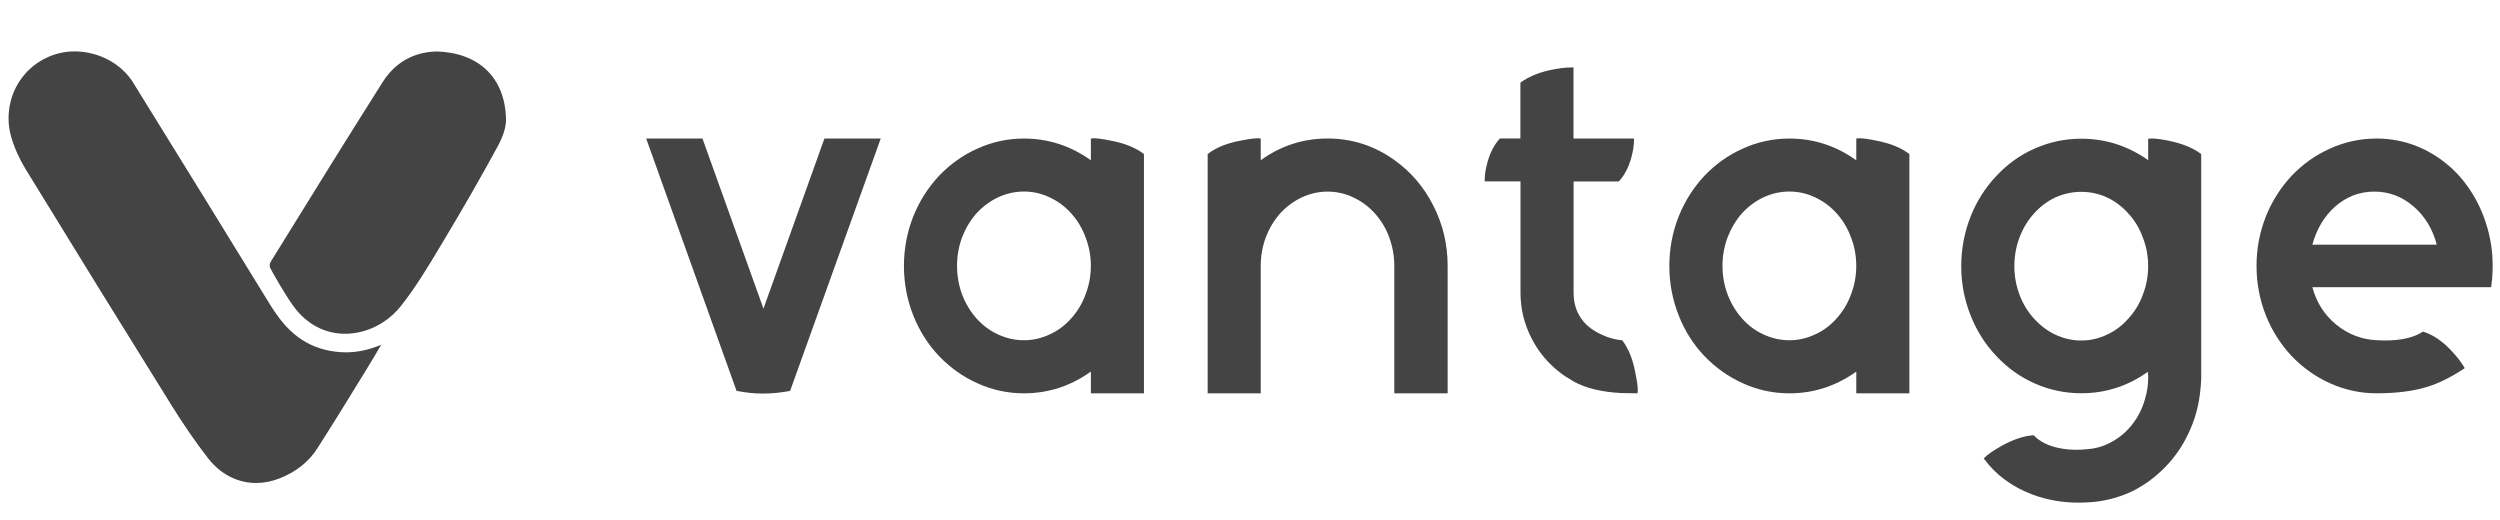 <?xml version="1.0" encoding="utf-8"?>
<!-- Generator: Adobe Illustrator 16.0.0, SVG Export Plug-In . SVG Version: 6.00 Build 0)  -->
<!DOCTYPE svg PUBLIC "-//W3C//DTD SVG 1.1//EN" "http://www.w3.org/Graphics/SVG/1.1/DTD/svg11.dtd">
<svg version="1.1" id="Layer_1" xmlns="http://www.w3.org/2000/svg" xmlns:xlink="http://www.w3.org/1999/xlink" x="0px" y="0px"
	 width="145.417px" height="30.24px" viewBox="2.503 0 145.417 30.24" enable-background="new 2.503 0 145.417 30.24"
	 xml:space="preserve">
<g>
	<path fill="#444444" d="M53.733,8.057l-5.271,14.678c-0.527,0.104-1.053,0.158-1.58,0.158c-0.517,0-1.029-0.057-1.537-0.158
		L40.089,8.057h3.274l3.548,9.895l3.547-9.895H53.733z"/>
	<path fill="#444444" d="M65.955,8.057c0.048-0.01,0.101-0.015,0.158-0.015c0.229,0,0.574,0.048,1.034,0.144
		c0.794,0.153,1.426,0.412,1.896,0.775v13.917h-3.088v-1.264c-1.178,0.843-2.475,1.264-3.892,1.264
		c-0.948,0-1.853-0.195-2.715-0.588c-0.833-0.374-1.575-0.9-2.226-1.58c-0.642-0.679-1.14-1.465-1.494-2.355
		c-0.364-0.918-0.546-1.881-0.546-2.886s0.182-1.968,0.546-2.887c0.354-0.881,0.852-1.667,1.494-2.355
		c0.651-0.68,1.394-1.207,2.226-1.58c0.862-0.393,1.767-0.588,2.715-0.588c1.417,0,2.714,0.421,3.892,1.264V8.057z M62.063,19.791
		c0.526,0,1.029-0.115,1.507-0.345c0.469-0.211,0.881-0.521,1.235-0.92c0.364-0.402,0.642-0.861,0.833-1.379
		c0.21-0.535,0.316-1.099,0.316-1.683s-0.105-1.145-0.316-1.681c-0.191-0.517-0.469-0.977-0.833-1.379
		c-0.354-0.392-0.766-0.699-1.235-0.919c-0.479-0.229-0.981-0.344-1.507-0.344c-0.527,0-1.035,0.115-1.523,0.344
		c-0.459,0.22-0.871,0.527-1.235,0.919c-0.354,0.402-0.632,0.862-0.833,1.379c-0.202,0.536-0.301,1.097-0.301,1.681
		s0.1,1.146,0.301,1.683c0.201,0.518,0.479,0.978,0.833,1.379c0.364,0.399,0.775,0.709,1.235,0.92
		C61.029,19.675,61.537,19.791,62.063,19.791z"/>
	<path fill="#444444" d="M83.605,9.306c0.957,0.68,1.709,1.556,2.256,2.628c0.563,1.092,0.847,2.27,0.847,3.534v7.41h-3.103v-7.41
		c0-0.584-0.104-1.145-0.301-1.681c-0.191-0.517-0.474-0.977-0.834-1.379c-0.354-0.392-0.77-0.699-1.234-0.919
		c-0.479-0.229-0.981-0.344-1.508-0.344s-1.035,0.115-1.522,0.344c-0.46,0.22-0.872,0.527-1.236,0.919
		c-0.354,0.402-0.631,0.862-0.833,1.379c-0.201,0.536-0.301,1.097-0.301,1.681v7.41h-3.087V8.961
		c0.459-0.363,1.086-0.622,1.88-0.775c0.469-0.095,0.819-0.144,1.048-0.144c0.058,0,0.111,0.005,0.159,0.015V9.32
		c1.168-0.842,2.465-1.264,3.892-1.264C81.146,8.057,82.438,8.473,83.605,9.306z"/>
	<path fill="#444444" d="M97.623,21.671c0.096,0.45,0.145,0.79,0.145,1.02c0,0.076-0.006,0.143-0.016,0.188l-0.947-0.017
		c-1.14-0.057-2.063-0.28-2.771-0.674c-0.324-0.19-0.591-0.362-0.79-0.519c-0.708-0.546-1.266-1.215-1.665-2.011
		c-0.422-0.823-0.634-1.704-0.634-2.645v-6.46h-2.082v-0.072c0-0.306,0.054-0.651,0.158-1.034c0.162-0.584,0.404-1.048,0.729-1.393
		h1.19V4.811c0.433-0.326,1-0.569,1.709-0.732c0.488-0.105,0.918-0.158,1.293-0.158h0.086v4.137h3.521v0.071
		c0,0.307-0.053,0.652-0.155,1.034c-0.164,0.584-0.408,1.048-0.731,1.394h-2.629v6.461c0,0.586,0.147,1.088,0.444,1.51
		c0.229,0.334,0.557,0.611,0.979,0.832c0.469,0.25,0.938,0.394,1.406,0.432C97.227,20.269,97.479,20.896,97.623,21.671z"/>
	<path fill="#444444" d="M110.477,8.057c0.049-0.01,0.104-0.015,0.16-0.015c0.229,0,0.573,0.048,1.032,0.144
		c0.795,0.153,1.427,0.412,1.896,0.775v13.917h-3.088v-1.264c-1.178,0.843-2.476,1.264-3.892,1.264
		c-0.948,0-1.854-0.195-2.715-0.588c-0.833-0.374-1.575-0.9-2.228-1.58c-0.645-0.679-1.143-1.465-1.492-2.355
		c-0.364-0.918-0.547-1.881-0.547-2.886s0.183-1.968,0.547-2.887c0.354-0.881,0.852-1.667,1.492-2.355
		c0.648-0.68,1.395-1.207,2.228-1.58c0.86-0.393,1.767-0.588,2.715-0.588c1.416,0,2.714,0.421,3.892,1.264V8.057L110.477,8.057z
		 M106.586,19.791c0.525,0,1.027-0.115,1.507-0.345c0.47-0.211,0.882-0.521,1.235-0.92c0.363-0.402,0.643-0.861,0.833-1.379
		c0.211-0.535,0.315-1.099,0.315-1.683s-0.104-1.145-0.315-1.681c-0.19-0.517-0.47-0.977-0.833-1.379
		c-0.354-0.392-0.766-0.699-1.235-0.919c-0.479-0.229-0.981-0.344-1.507-0.344c-0.527,0-1.035,0.115-1.523,0.344
		c-0.459,0.22-0.871,0.527-1.231,0.919c-0.354,0.402-0.631,0.862-0.832,1.379c-0.202,0.536-0.306,1.097-0.306,1.681
		s0.104,1.146,0.306,1.683c0.2,0.518,0.479,0.978,0.832,1.379c0.36,0.399,0.772,0.709,1.231,0.92
		C105.551,19.675,106.059,19.791,106.586,19.791z"/>
	<path fill="#444444" d="M127.453,8.07c0.059-0.009,0.125-0.014,0.201-0.014c0.229,0,0.561,0.043,0.99,0.129
		c0.795,0.163,1.428,0.421,1.896,0.775v13.055c-0.009,0.297-0.033,0.584-0.069,0.861c-0.099,0.824-0.322,1.604-0.677,2.341
		c-0.336,0.718-0.774,1.359-1.321,1.925c-0.556,0.573-1.178,1.039-1.865,1.396c-0.729,0.354-1.487,0.57-2.283,0.656
		c-0.309,0.029-0.612,0.043-0.92,0.043c-0.938,0-1.834-0.154-2.688-0.473c-1.188-0.451-2.131-1.146-2.828-2.098
		c0.2-0.211,0.541-0.45,1.021-0.719c0.681-0.383,1.308-0.594,1.882-0.631c0.36,0.373,0.854,0.621,1.479,0.746
		c0.308,0.063,0.643,0.101,1.006,0.101c0.229,0,0.47-0.015,0.719-0.043c0.518-0.048,0.994-0.206,1.438-0.474
		c0.433-0.25,0.805-0.58,1.119-0.991c0.315-0.412,0.551-0.876,0.703-1.394c0.137-0.434,0.201-0.871,0.201-1.32
		c0-0.105-0.005-0.211-0.016-0.316c-1.168,0.833-2.461,1.249-3.877,1.249c-0.949,0-1.854-0.19-2.715-0.574
		c-0.846-0.374-1.586-0.905-2.229-1.594c-0.644-0.679-1.142-1.465-1.493-2.354c-0.361-0.91-0.546-1.867-0.546-2.873
		c0-1.005,0.185-1.968,0.546-2.887c0.354-0.891,0.854-1.675,1.493-2.355c0.642-0.689,1.384-1.221,2.229-1.594
		c0.858-0.382,1.766-0.575,2.715-0.575c1.416,0,2.713,0.417,3.893,1.25L127.453,8.07L127.453,8.07z M123.563,19.806
		c0.525,0,1.028-0.115,1.508-0.346c0.472-0.22,0.884-0.531,1.234-0.934c0.363-0.396,0.646-0.851,0.832-1.364
		c0.213-0.536,0.316-1.097,0.316-1.68c0-0.594-0.104-1.153-0.316-1.681c-0.188-0.526-0.469-0.985-0.832-1.378
		c-0.354-0.402-0.767-0.713-1.234-0.934c-0.479-0.22-0.979-0.33-1.508-0.33c-0.524,0-1.035,0.11-1.521,0.33
		c-0.46,0.22-0.871,0.531-1.233,0.934c-0.354,0.393-0.634,0.853-0.832,1.378c-0.201,0.527-0.305,1.087-0.305,1.681
		c0,0.583,0.104,1.145,0.305,1.68c0.198,0.517,0.479,0.972,0.832,1.364c0.362,0.399,0.773,0.714,1.233,0.934
		C122.527,19.688,123.034,19.806,123.563,19.806z"/>
	<path fill="#444444" d="M137.004,16.702c0.239,0.891,0.704,1.617,1.393,2.183c0.685,0.556,1.461,0.857,2.342,0.905
		c0.177,0.009,0.339,0.014,0.488,0.014c0.957,0,1.694-0.173,2.213-0.517c0.574,0.172,1.137,0.555,1.684,1.147
		c0.313,0.336,0.563,0.662,0.746,0.979c-0.76,0.507-1.473,0.865-2.143,1.077c-0.824,0.258-1.816,0.387-2.984,0.387
		c-0.948,0-1.854-0.196-2.719-0.588c-0.832-0.374-1.571-0.899-2.226-1.58c-0.642-0.688-1.14-1.474-1.493-2.354
		c-0.365-0.92-0.547-1.881-0.547-2.887c0-1.005,0.182-1.968,0.547-2.887c0.354-0.881,0.854-1.667,1.493-2.355
		c0.65-0.68,1.394-1.207,2.226-1.58c0.863-0.393,1.771-0.588,2.719-0.588c0.842,0,1.646,0.158,2.408,0.474
		c0.738,0.307,1.408,0.742,2.015,1.307c0.584,0.556,1.063,1.207,1.449,1.954c0.385,0.756,0.646,1.57,0.788,2.441
		c0.062,0.412,0.09,0.824,0.09,1.235c0,0.421-0.028,0.833-0.09,1.235h-10.396L137.004,16.702L137.004,16.702z M144.242,14.232
		c-0.239-0.91-0.686-1.646-1.336-2.212c-0.67-0.584-1.436-0.875-2.297-0.875c-0.862,0-1.623,0.292-2.284,0.875
		c-0.632,0.565-1.072,1.302-1.321,2.212H144.242z"/>
</g>
<g>
	<path fill="#444444" d="M3.528,4.902C2.998,5.815,2.86,6.924,3.149,7.948c0.178,0.625,0.475,1.287,0.86,1.917
		c2.758,4.504,5.625,9.145,8.522,13.793c0.675,1.084,1.373,2.092,2.076,2.998c0.722,0.927,1.715,1.438,2.793,1.438l0,0
		c0.452,0,0.908-0.09,1.357-0.265c0.958-0.373,1.696-0.957,2.195-1.735c0.979-1.524,1.941-3.095,2.872-4.614l0.152-0.25
		c0.238-0.387,0.471-0.785,0.698-1.176c-0.701,0.297-1.374,0.44-2.06,0.44c-0.403,0-0.813-0.054-1.222-0.155
		c-1.639-0.41-2.547-1.589-3.222-2.688C15.902,13.952,13.458,9.99,10.244,4.8c-0.68-1.1-2.015-1.81-3.398-1.81
		c-0.303,0-0.604,0.035-0.894,0.104C4.917,3.353,4.055,3.995,3.528,4.902z"/>
	<path fill="#444444" d="M27.881,2.992c-0.928,0.028-2.219,0.359-3.114,1.773c-1.911,3.024-3.917,6.243-6.503,10.437
		c-0.062,0.101-0.114,0.232-0.035,0.398c0.079,0.167,0.846,1.538,1.377,2.254c0.746,1.006,1.799,1.56,2.966,1.56
		c1.23,0,2.442-0.601,3.242-1.604c0.855-1.074,1.585-2.292,2.291-3.473l0.258-0.43c1.083-1.801,2.132-3.631,3.116-5.442
		c0.304-0.563,0.466-1.105,0.458-1.527C31.887,4.533,30.371,3.06,27.881,2.992z"/>
</g>
</svg>
